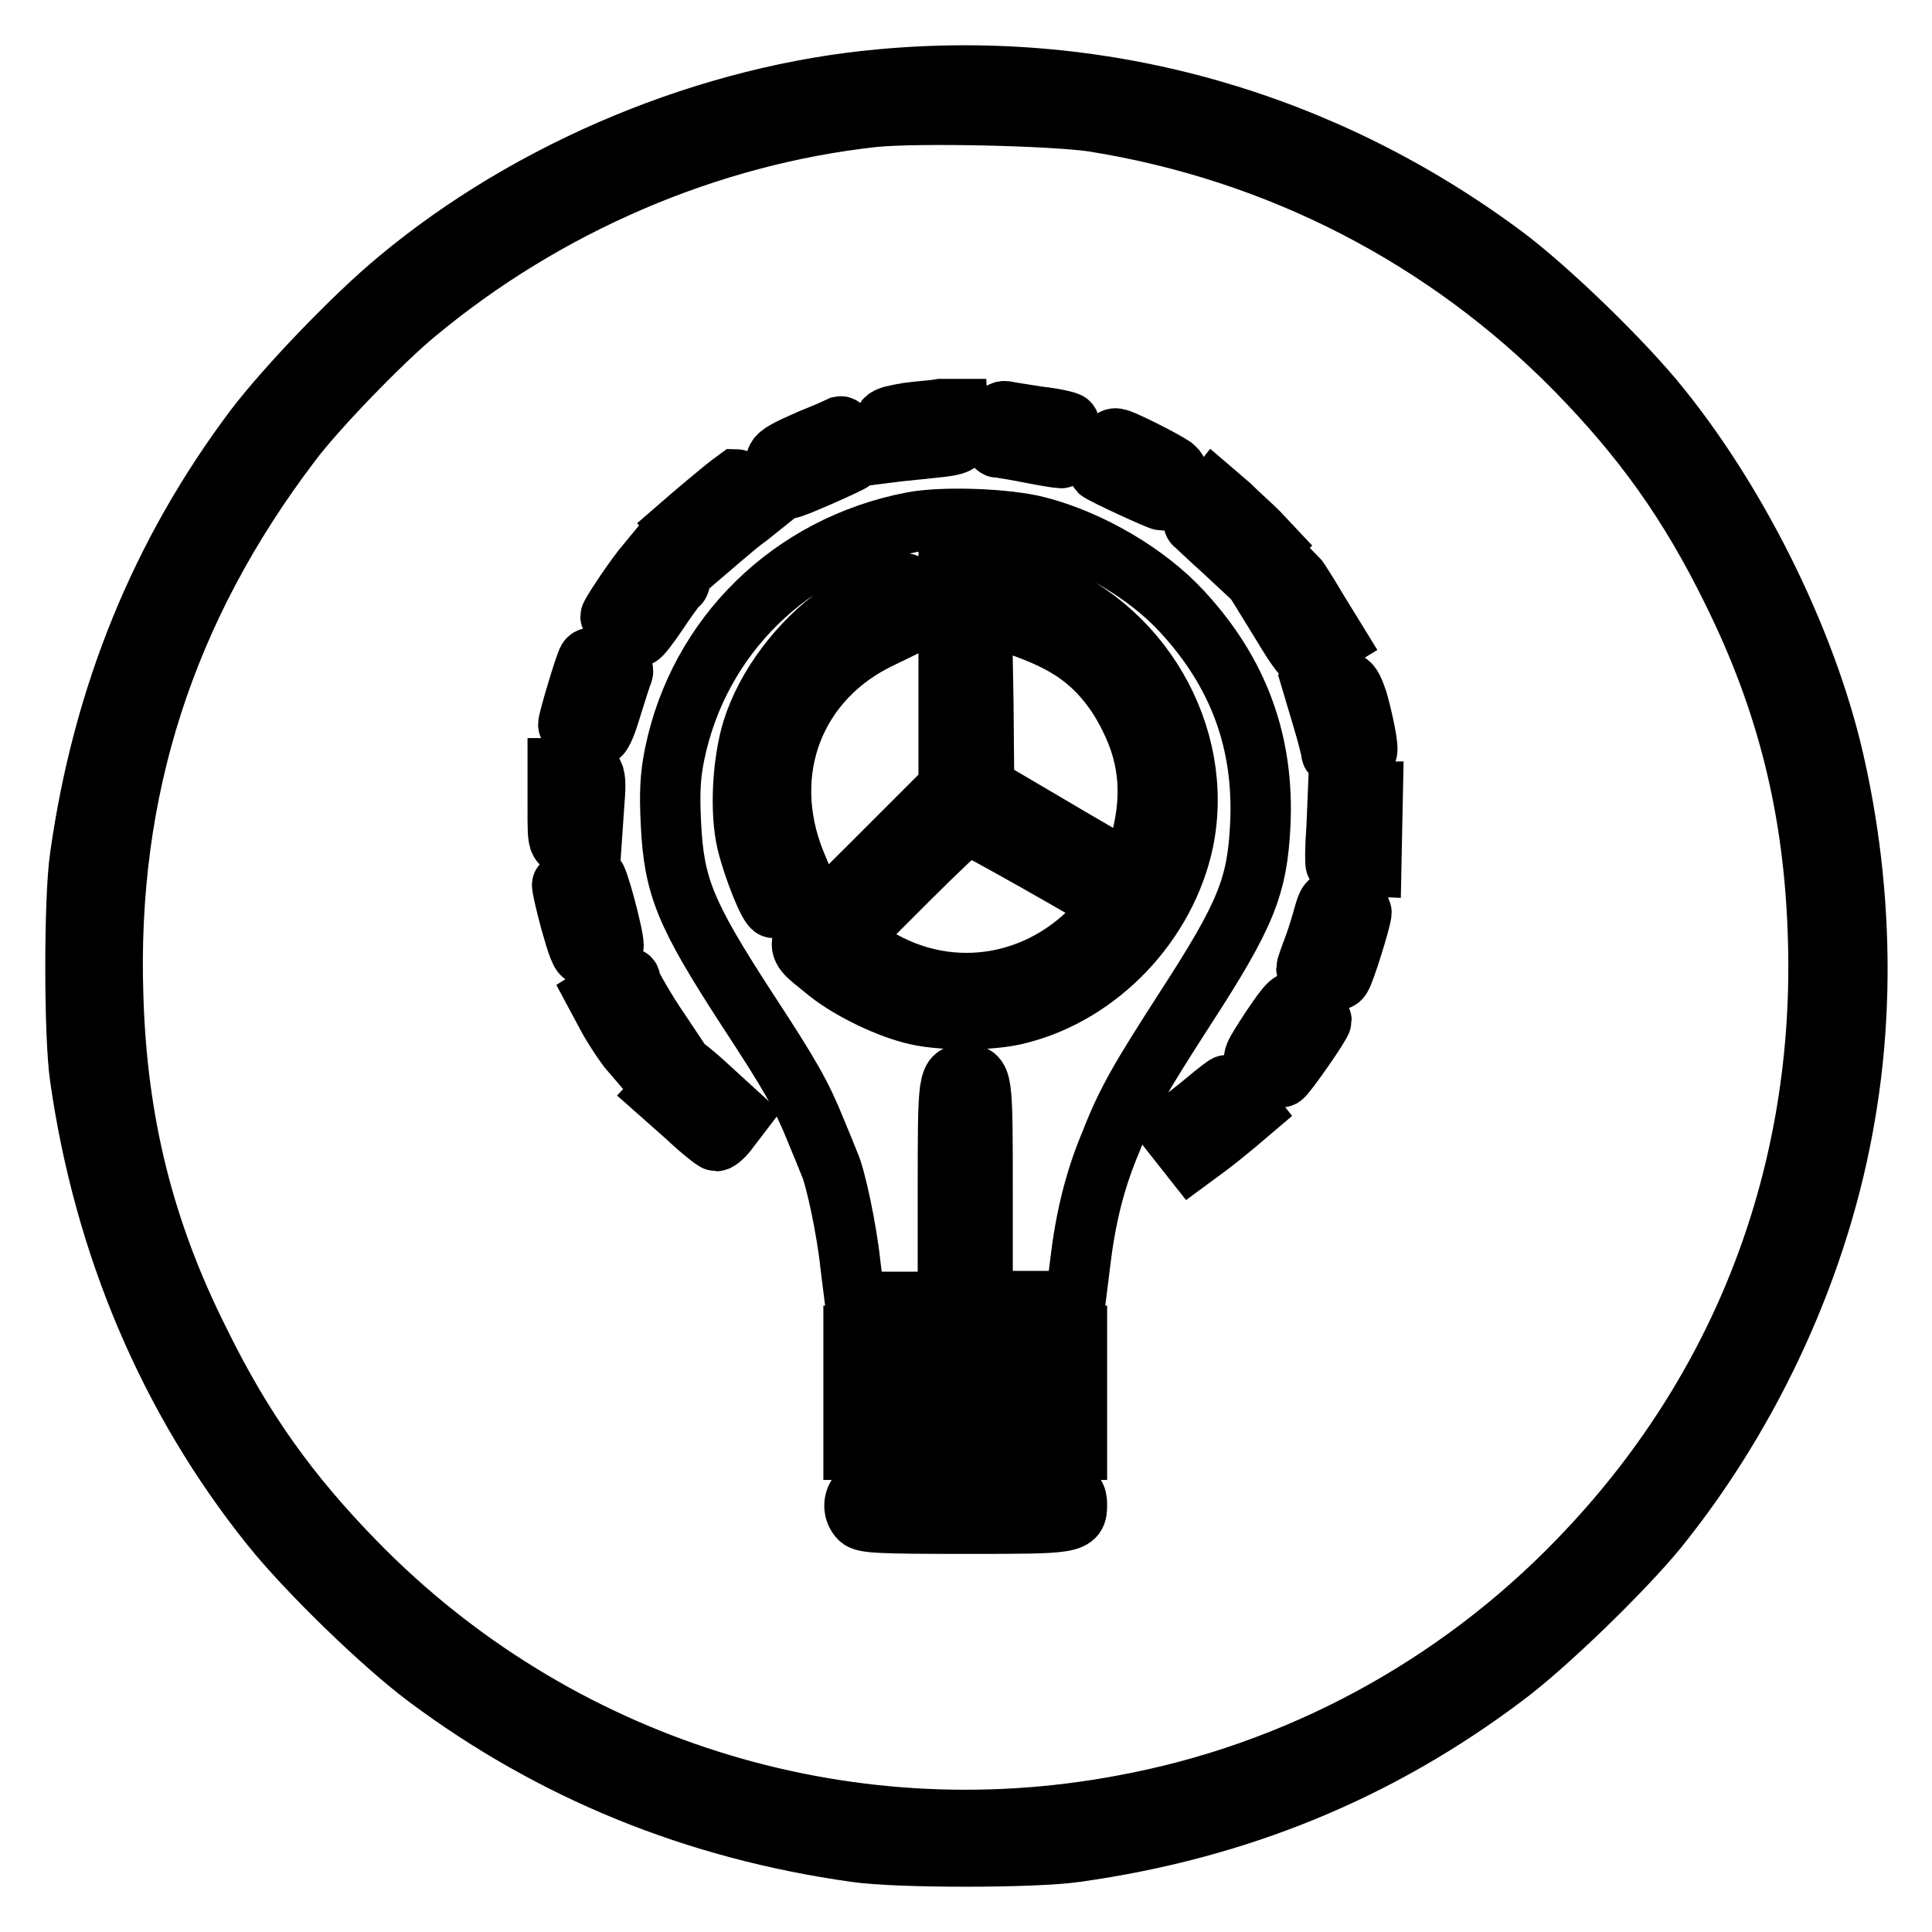 <?xml version="1.0" encoding="utf-8"?>
<!-- Svg Vector Icons : http://www.onlinewebfonts.com/icon -->
<!DOCTYPE svg PUBLIC "-//W3C//DTD SVG 1.1//EN" "http://www.w3.org/Graphics/SVG/1.1/DTD/svg11.dtd">
<svg version="1.1" xmlns="http://www.w3.org/2000/svg" xmlns:xlink="http://www.w3.org/1999/xlink" x="0px" y="0px" viewBox="0 0 256 256" enable-background="new 0 0 256 256" xml:space="preserve">
<g><g><g><path stroke-width="8" fill-opacity="0" stroke="#000000"  d="M116.9,10.5c-22.8,2-46.6,11.9-64.2,26.6C46.9,41.9,38,51.2,33.8,56.7c-12.5,16.6-20.2,35.5-23.2,56.9c-0.8,5.4-0.8,23.6,0,29.1c3.2,22.5,11.9,42.8,25.3,59.5c4.8,6,14.8,15.7,20.7,20.1c16.5,12.3,35.4,20.1,56.8,23.1c5.4,0.8,23.6,0.8,29.1,0c21.5-3,40.2-10.7,56.9-23.3c5.5-4.1,15.6-13.9,20.2-19.5c12.6-15.6,21.6-35.2,24.9-54.9c2.5-14.5,2.1-30.3-1.2-45.5c-3.4-16.1-12.5-34.8-23.3-48.2c-4.8-6-14.8-15.7-20.7-20.1C175.4,16.1,146.5,7.8,116.9,10.5z M144.8,16.1c24.6,3.9,46.8,15.4,64,32.9c8.9,9.1,15,17.6,20.7,29.2c7.3,14.7,10.9,29.1,11.4,46c1,31.3-10,60.1-31.7,82.5c-16.3,16.9-37.5,28.3-60.4,32.5c-37.2,7-75.2-5.1-101.6-32.1c-8.9-9.1-15-17.6-20.7-29.2C19.1,163.2,15.5,148.8,15,132c-0.9-27.2,6.8-51.3,23.6-73.4c3.3-4.4,12-13.4,16.5-17.1c17.3-14.4,38.8-23.6,60.6-26C121.6,14.9,139.2,15.3,144.8,16.1z"/><path stroke-width="8" fill-opacity="0" stroke="#000000"  d="M120.3,54.7c-3.4,0.6-3.4,0.6-3.1,3l0.3,2.3l1.6-0.2c0.9-0.1,3.1-0.3,4.8-0.5c2.2-0.2,3.2-0.5,3.2-0.9c0-0.3-0.1-1.4-0.1-2.4l-0.1-1.8l-2.2,0C123.6,54.4,121.6,54.5,120.3,54.7z"/><path stroke-width="8" fill-opacity="0" stroke="#000000"  d="M132.3,55.3c-0.5,2.4-0.6,4-0.1,4c0.3,0,2.2,0.3,4.2,0.7c2,0.4,3.9,0.7,4.2,0.7c0.7,0,1.6-4.2,1-4.7c-0.3-0.2-2.1-0.6-4-0.8c-1.9-0.3-3.9-0.6-4.3-0.7C132.8,54.4,132.4,54.7,132.3,55.3z"/><path stroke-width="8" fill-opacity="0" stroke="#000000"  d="M107.4,58.2c-5,2.2-5.2,2.4-3.9,4.6c0.6,1,1.1,1.8,1.1,1.9c0.1,0.2,7.8-3.2,8.3-3.6c0.4-0.4-1-4.7-1.5-4.6C111.2,56.6,109.4,57.4,107.4,58.2z"/><path stroke-width="8" fill-opacity="0" stroke="#000000"  d="M146.4,60.1c-0.5,1.2-0.9,2.2-0.8,2.3c0.6,0.5,8,3.9,8.4,3.9c0.3,0,0.9-0.9,1.4-1.9c0.8-1.9,0.8-1.9,0-2.6c-1.2-0.8-5.7-3.1-7.1-3.6C147.4,57.9,147.2,58.2,146.4,60.1z"/><path stroke-width="8" fill-opacity="0" stroke="#000000"  d="M95.3,65.3c-1.2,1-2.9,2.4-3.7,3.1l-1.5,1.3l1.6,1.8l1.6,1.8l2.1-1.8c1.2-1,2.8-2.4,3.7-3l1.5-1.2l-1.4-1.9c-0.8-1.1-1.5-1.9-1.6-1.9C97.6,63.5,96.5,64.3,95.3,65.3z"/><path stroke-width="8" fill-opacity="0" stroke="#000000"  d="M159.3,67.2c-1.2,1.6-1.4,2-0.9,2.4c0.4,0.3,1.9,1.8,3.6,3.3l2.9,2.7l1.7-1.7l1.7-1.7l-1.6-1.7c-0.9-0.9-2.6-2.4-3.7-3.5l-2.1-1.8L159.3,67.2z"/><path stroke-width="8" fill-opacity="0" stroke="#000000"  d="M120.8,69.2c-16,3.1-28.2,15.1-31.4,30.7c-0.6,2.9-0.7,5.2-0.5,9.2c0.4,8.4,1.9,12,10,24.5c5.9,9,7.3,11.5,9.2,16.2c0.8,1.9,1.6,3.9,1.8,4.4c0.8,1.7,2.3,8.7,2.8,13.5l0.6,4.8h6.1h6.2V158c0-15.4,0-15.6,2.3-15.6s2.3,0.1,2.3,15.6v14.4h6.2h6.1l0.6-4.8c0.7-6,1.9-11.1,4.1-16.3c2.1-5.4,4-8.6,9.8-17.6c8.1-12.5,9.6-16.2,10-24.5c0.5-10.9-2.9-20.1-10.4-28.2c-4.6-5-12.1-9.4-19-11.2C133.5,68.7,124.8,68.4,120.8,69.2z M137.1,77.8c13.9,4.7,22.6,19.6,19.7,33.7c-2.3,10.8-11.1,20.1-21.7,22.8c-3.6,1-10.7,1-14.3,0c-3.8-1-8.8-3.5-11.6-5.9c-4.5-3.7-4.9-2.7,6.5-14.1l10-10v-14v-14l4.3,0.2C132.5,76.7,135.3,77.2,137.1,77.8z M120.5,80v2.7l-3.7,1.8c-11.5,5.4-16.3,17.7-11.4,29.8l1,2.4l-1.8,1.8c-1,1-1.9,1.8-2.1,1.8c-0.6,0-2.7-5.3-3.5-8.6c-1-4.1-0.6-10.8,0.7-15c1.8-5.8,6.3-11.7,11.4-15.3c2.1-1.5,7.7-4.1,8.8-4.1C120.3,77.3,120.5,78.2,120.5,80z"/><path stroke-width="8" fill-opacity="0" stroke="#000000"  d="M130.3,93.1l0.1,11.2l8.5,5c4.7,2.8,9.1,5.3,9.8,5.7l1.2,0.7l0.9-2.9c2-6.6,1.7-12.1-1.1-17.7c-2-4.1-4.8-7.3-8.4-9.4c-3-1.8-8.1-3.6-10-3.7h-1.2L130.3,93.1z"/><path stroke-width="8" fill-opacity="0" stroke="#000000"  d="M120.1,116.8l-7.5,7.5l1.5,1.2c9.7,7.3,22.7,6.1,31.1-2.9c1.2-1.3,2-2.6,1.8-2.8c-0.8-0.7-18.3-10.6-18.8-10.6C127.9,109.2,124.3,112.6,120.1,116.8z"/><path stroke-width="8" fill-opacity="0" stroke="#000000"  d="M85.1,75.4c-1.7,2.2-4.2,6-4.2,6.3c0,0.3,3.3,2.6,3.8,2.6c0.2,0,1.3-1.4,2.5-3.2c1.2-1.8,2.3-3.3,2.5-3.5c0.7-0.4,0.5-0.9-1.4-2.4l-1.8-1.5L85.1,75.4z"/><path stroke-width="8" fill-opacity="0" stroke="#000000"  d="M169.6,77.8l-1.9,1.4l2.4,3.9c1.3,2.2,2.5,3.9,2.8,3.9c0.3,0,1.3-0.5,2.3-1.1l1.8-1.1l-2.4-3.9c-1.3-2.2-2.5-4.1-2.7-4.3C171.6,76.6,170.6,77.1,169.6,77.8z"/><path stroke-width="8" fill-opacity="0" stroke="#000000"  d="M77.9,87.4c-0.4,0.6-2.6,8-2.6,8.6c0,0.4,0.7,0.8,1.7,0.9c0.9,0.2,1.9,0.4,2.2,0.6c0.4,0.2,1-1,1.8-3.7c0.7-2.2,1.3-4.2,1.5-4.6c0.2-0.5-0.1-0.8-0.9-1.2C79.4,87.2,78.2,86.9,77.9,87.4z"/><path stroke-width="8" fill-opacity="0" stroke="#000000"  d="M175.9,91l-1.7,0.7l1.1,3.7c0.6,2,1.1,4,1.1,4.3c0,0.7,2.1,0.9,4,0.4c0.9-0.2,0.9-0.5,0.6-2.4c-0.2-1.2-0.7-3.4-1.1-4.8C178.9,90,178.6,89.8,175.9,91z"/><path stroke-width="8" fill-opacity="0" stroke="#000000"  d="M73.9,106.9c0,5.5-0.1,5.3,2.8,4.8l1.7-0.3l0.3-4.4c0.4-5,0.3-5.2-2.8-5.2h-2V106.9z"/><path stroke-width="8" fill-opacity="0" stroke="#000000"  d="M177.1,109.7c-0.2,2.6-0.2,4.8-0.1,4.8c0,0,1.2,0.2,2.4,0.2l2.3,0.1l0.1-5l0.1-4.9h-2.3h-2.3L177.1,109.7z"/><path stroke-width="8" fill-opacity="0" stroke="#000000"  d="M76.5,116.6c-1,0.2-1.9,0.5-2,0.6c-0.1,0.1,0.4,2.3,1.1,4.9c0.9,3.2,1.4,4.6,1.8,4.4c0.3-0.1,1.3-0.4,2.2-0.6c0.9-0.1,1.7-0.4,1.7-0.6c0-1.4-2.1-9.3-2.5-9.2C78.5,116.2,77.5,116.4,76.5,116.6z"/><path stroke-width="8" fill-opacity="0" stroke="#000000"  d="M175.4,121.3c-0.3,1.1-0.9,3.1-1.4,4.4c-0.5,1.3-0.9,2.5-0.9,2.6s1,0.5,2.1,1c1.8,0.7,2.2,0.7,2.5,0.2c0.5-0.7,2.7-7.8,2.7-8.6c0-0.3-0.6-0.6-1.2-0.8c-0.7-0.1-1.8-0.4-2.3-0.6C176.1,119.3,175.9,119.5,175.4,121.3z"/><path stroke-width="8" fill-opacity="0" stroke="#000000"  d="M80.9,130.7l-1.9,1.2l1.5,2.8c0.8,1.5,2.1,3.4,2.7,4.2l1.2,1.4l1.9-1.2l1.9-1.3l-0.8-1.2c-1.8-2.6-3.9-6.3-3.9-6.6C83.6,129.3,83.1,129.4,80.9,130.7z"/><path stroke-width="8" fill-opacity="0" stroke="#000000"  d="M168.4,136.3c-2.4,3.7-2.6,4-1.8,4.6c1.9,1.5,2.9,2,3.3,1.8c0.6-0.4,5.2-7,5.2-7.5c0-0.2-0.5-0.6-1-1c-0.6-0.4-1.5-0.9-2-1.2C171.2,132.4,170.9,132.6,168.4,136.3z"/><path stroke-width="8" fill-opacity="0" stroke="#000000"  d="M89.1,143.2l-1.6,1.7L91,148c1.9,1.8,3.7,3.2,3.9,3.2c0.3,0,1.1-0.7,1.8-1.7l1.3-1.7l-3.4-3.1c-1.9-1.8-3.5-3.1-3.7-3.2C90.8,141.5,90,142.2,89.1,143.2z"/><path stroke-width="8" fill-opacity="0" stroke="#000000"  d="M159.9,145.8c-1.3,1.1-3,2.4-3.7,2.9l-1.3,1l1.5,1.9l1.5,1.9l1.9-1.4c1.1-0.8,2.8-2.2,3.9-3.1l2-1.7l-1.4-1.8c-0.8-0.9-1.6-1.7-1.8-1.7C162.4,143.8,161.2,144.7,159.9,145.8z"/><path stroke-width="8" fill-opacity="0" stroke="#000000"  d="M113.1,179.6v2.5h12.2h12.2v2.5v2.5h-12.2h-12.2v2.5v2.5h14.8h14.8v-7.6V177h-14.8h-14.8V179.6z"/><path stroke-width="8" fill-opacity="0" stroke="#000000"  d="M114.2,197.6c-1.2,0.8-1.3,2.6-0.3,3.6c0.6,0.6,2.5,0.7,14,0.7c14.4,0,14.8,0,14.8-2.5c0-2.4-1-2.5-14.8-2.5C117.2,196.9,115,197,114.2,197.6z"/></g></g></g>
</svg>